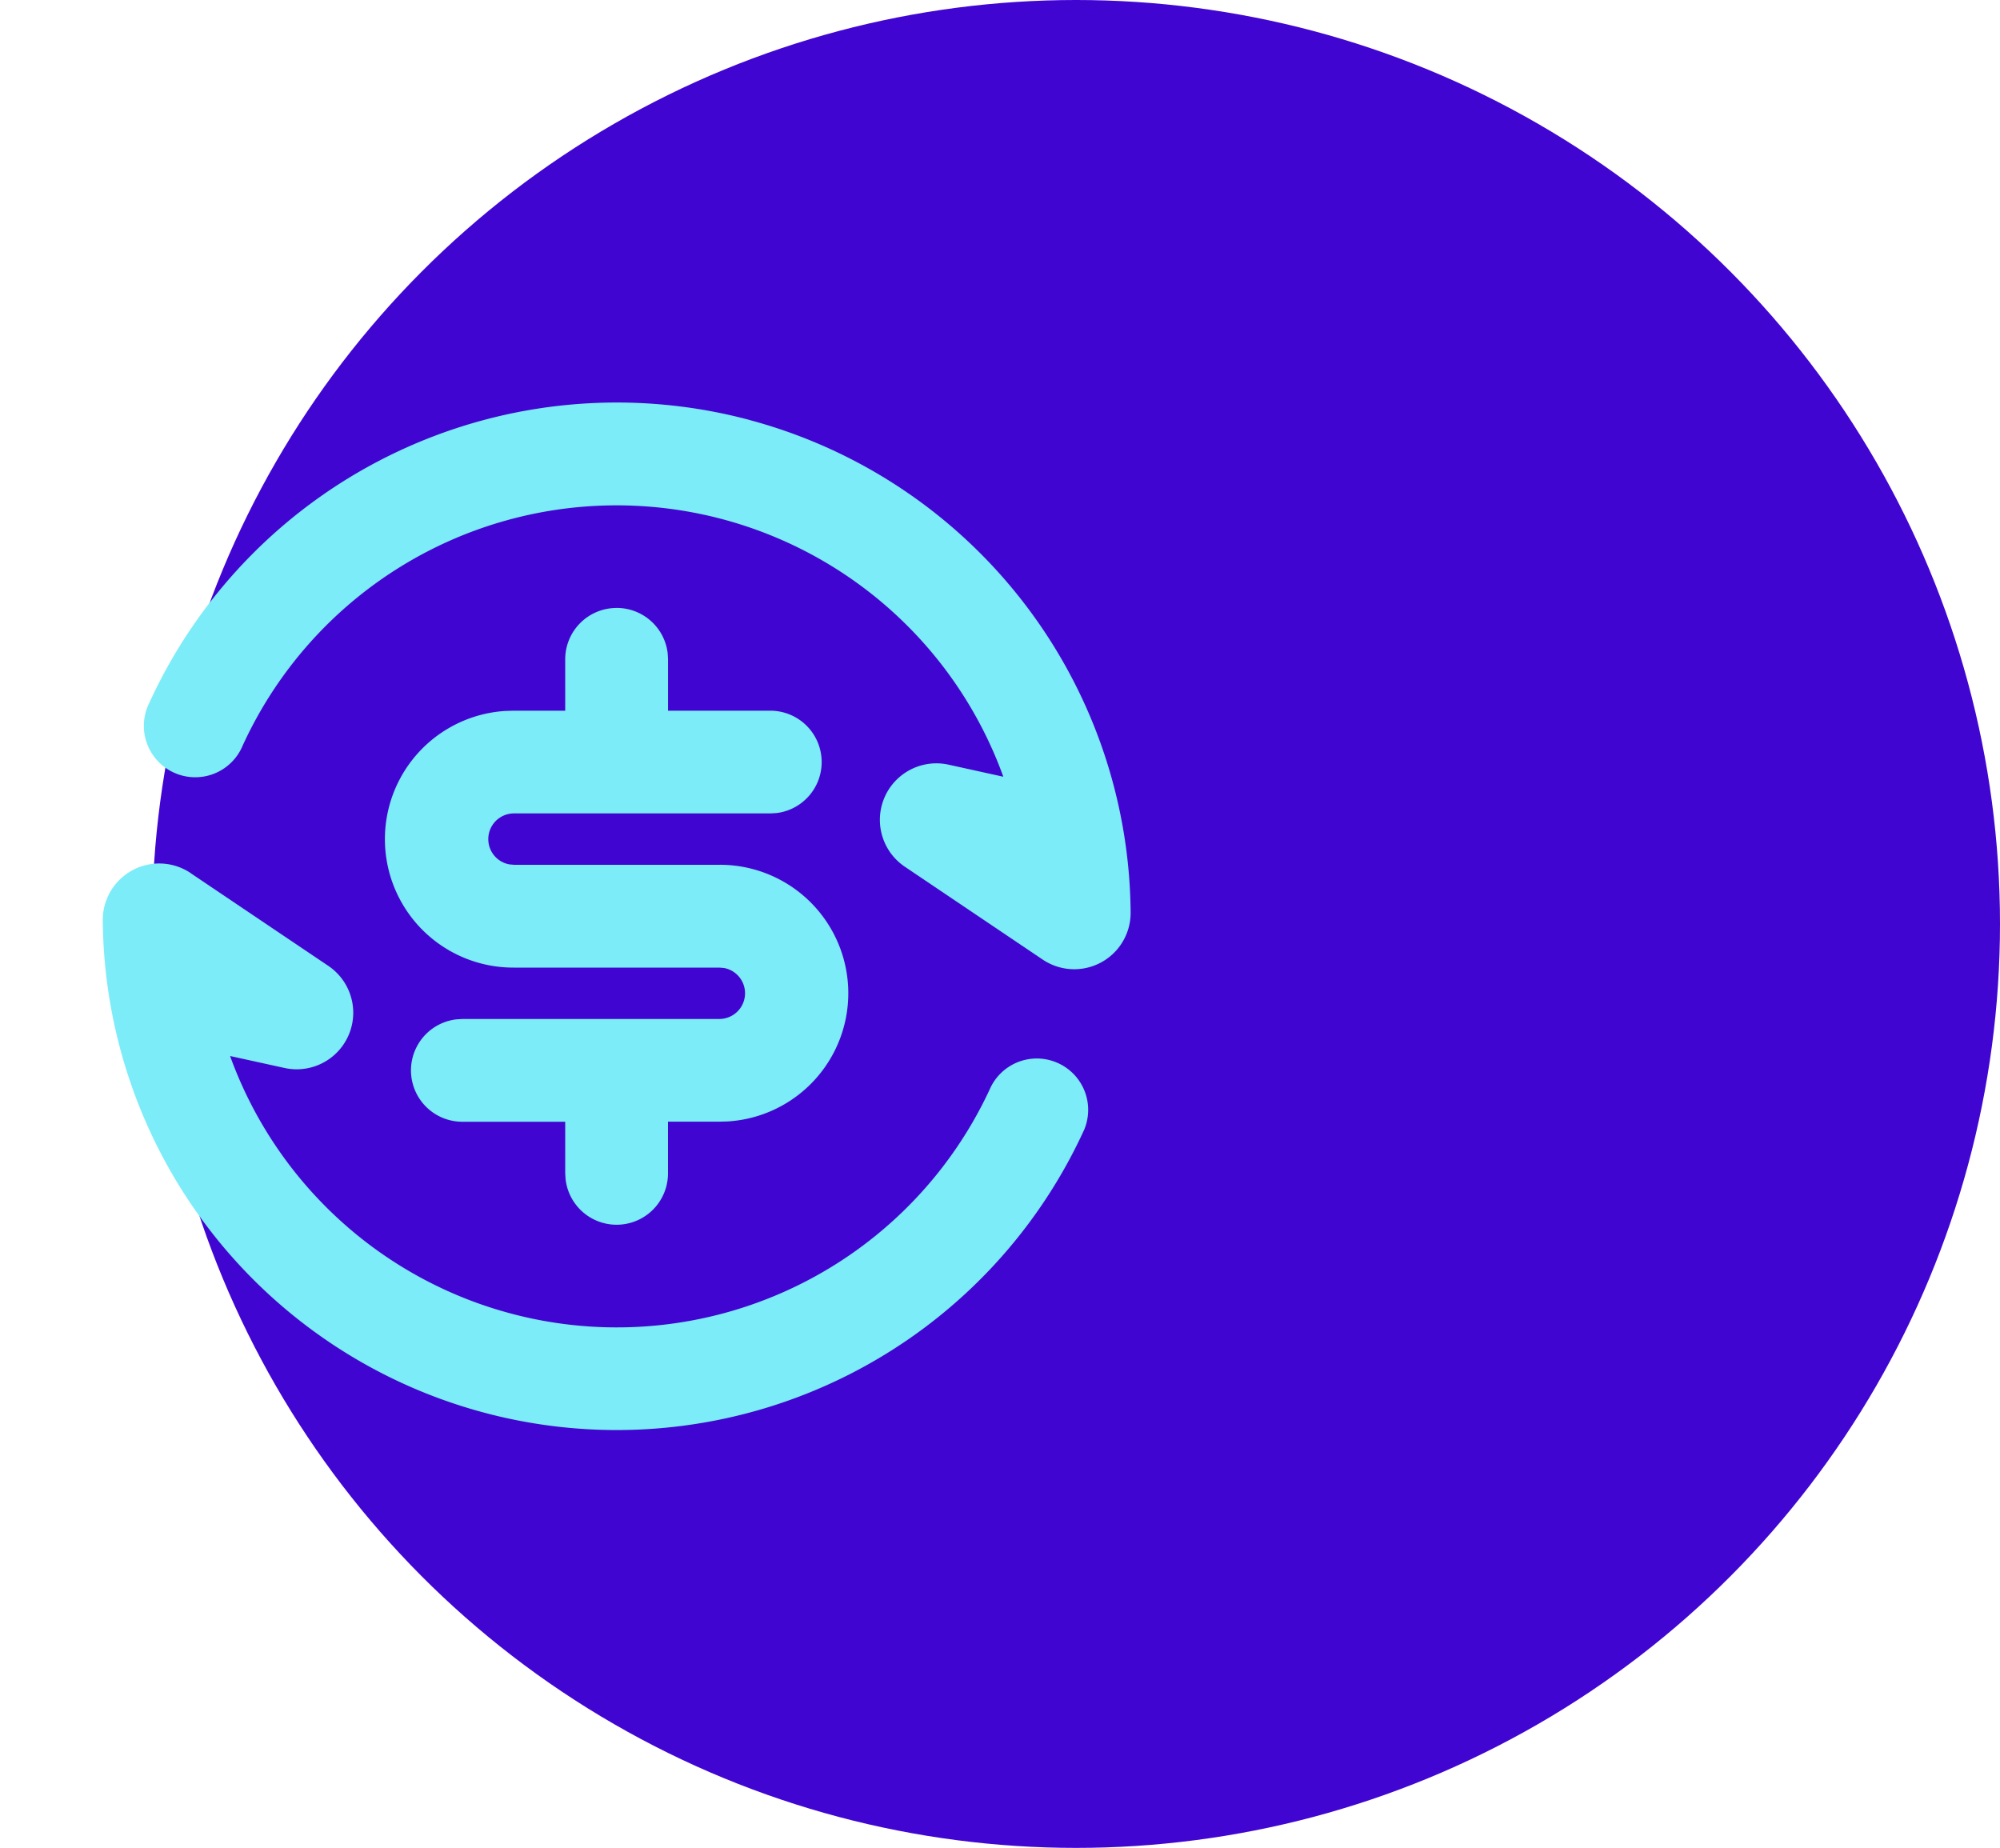 <svg id="icon_sell_everywhere" xmlns="http://www.w3.org/2000/svg" width="48.704" height="45" viewBox="0 0 48.704 45">
  <circle id="Ellipse_777" data-name="Ellipse 777" cx="22.5" cy="22.5" r="22.5" transform="translate(3.704)" fill="#4105d2"/>
  <g id="exchange_dollar_line" transform="translate(0 7.296)">
    <path id="Path_14526" data-name="Path 14526" d="M0,0H30.031V30.031H0Z" fill="none"/>
    <path id="Path_14527" data-name="Path 14527" d="M4.143,13.466l3.351,2.257a1.377,1.377,0,0,1-1.064,2.486L5.1,17.917a10.013,10.013,0,0,0,18.524.757A1.251,1.251,0,0,1,25.9,19.71,12.516,12.516,0,0,1,2,14.613a1.374,1.374,0,0,1,2.143-1.149m10.37-6.459a1.251,1.251,0,0,1,1.243,1.1l.009.147V9.508h2.5A1.251,1.251,0,0,1,18.413,12l-.146.009H12.01a.626.626,0,0,0-.113,1.241l.113.01h5.005a3.128,3.128,0,0,1,.205,6.25l-.205.006H15.764V20.77a1.251,1.251,0,0,1-2.494.146l-.009-.146V19.518h-2.5a1.251,1.251,0,0,1-.146-2.494l.146-.009h6.257a.626.626,0,0,0,.113-1.241l-.113-.01H12.01a3.128,3.128,0,0,1-.205-6.25l.205-.006h1.251V8.257a1.251,1.251,0,0,1,1.251-1.251m3.241-4.576a12.516,12.516,0,0,1,9.277,11.989,1.373,1.373,0,0,1-2.142,1.149l-3.351-2.257A1.376,1.376,0,0,1,22.6,10.823l1.33.293a10.013,10.013,0,0,0-18.524-.757A1.251,1.251,0,1,1,3.13,9.323,12.517,12.517,0,0,1,17.754,2.429" transform="translate(0.503 0.503)" fill="#7cecf8"/>
  </g>
</svg>
